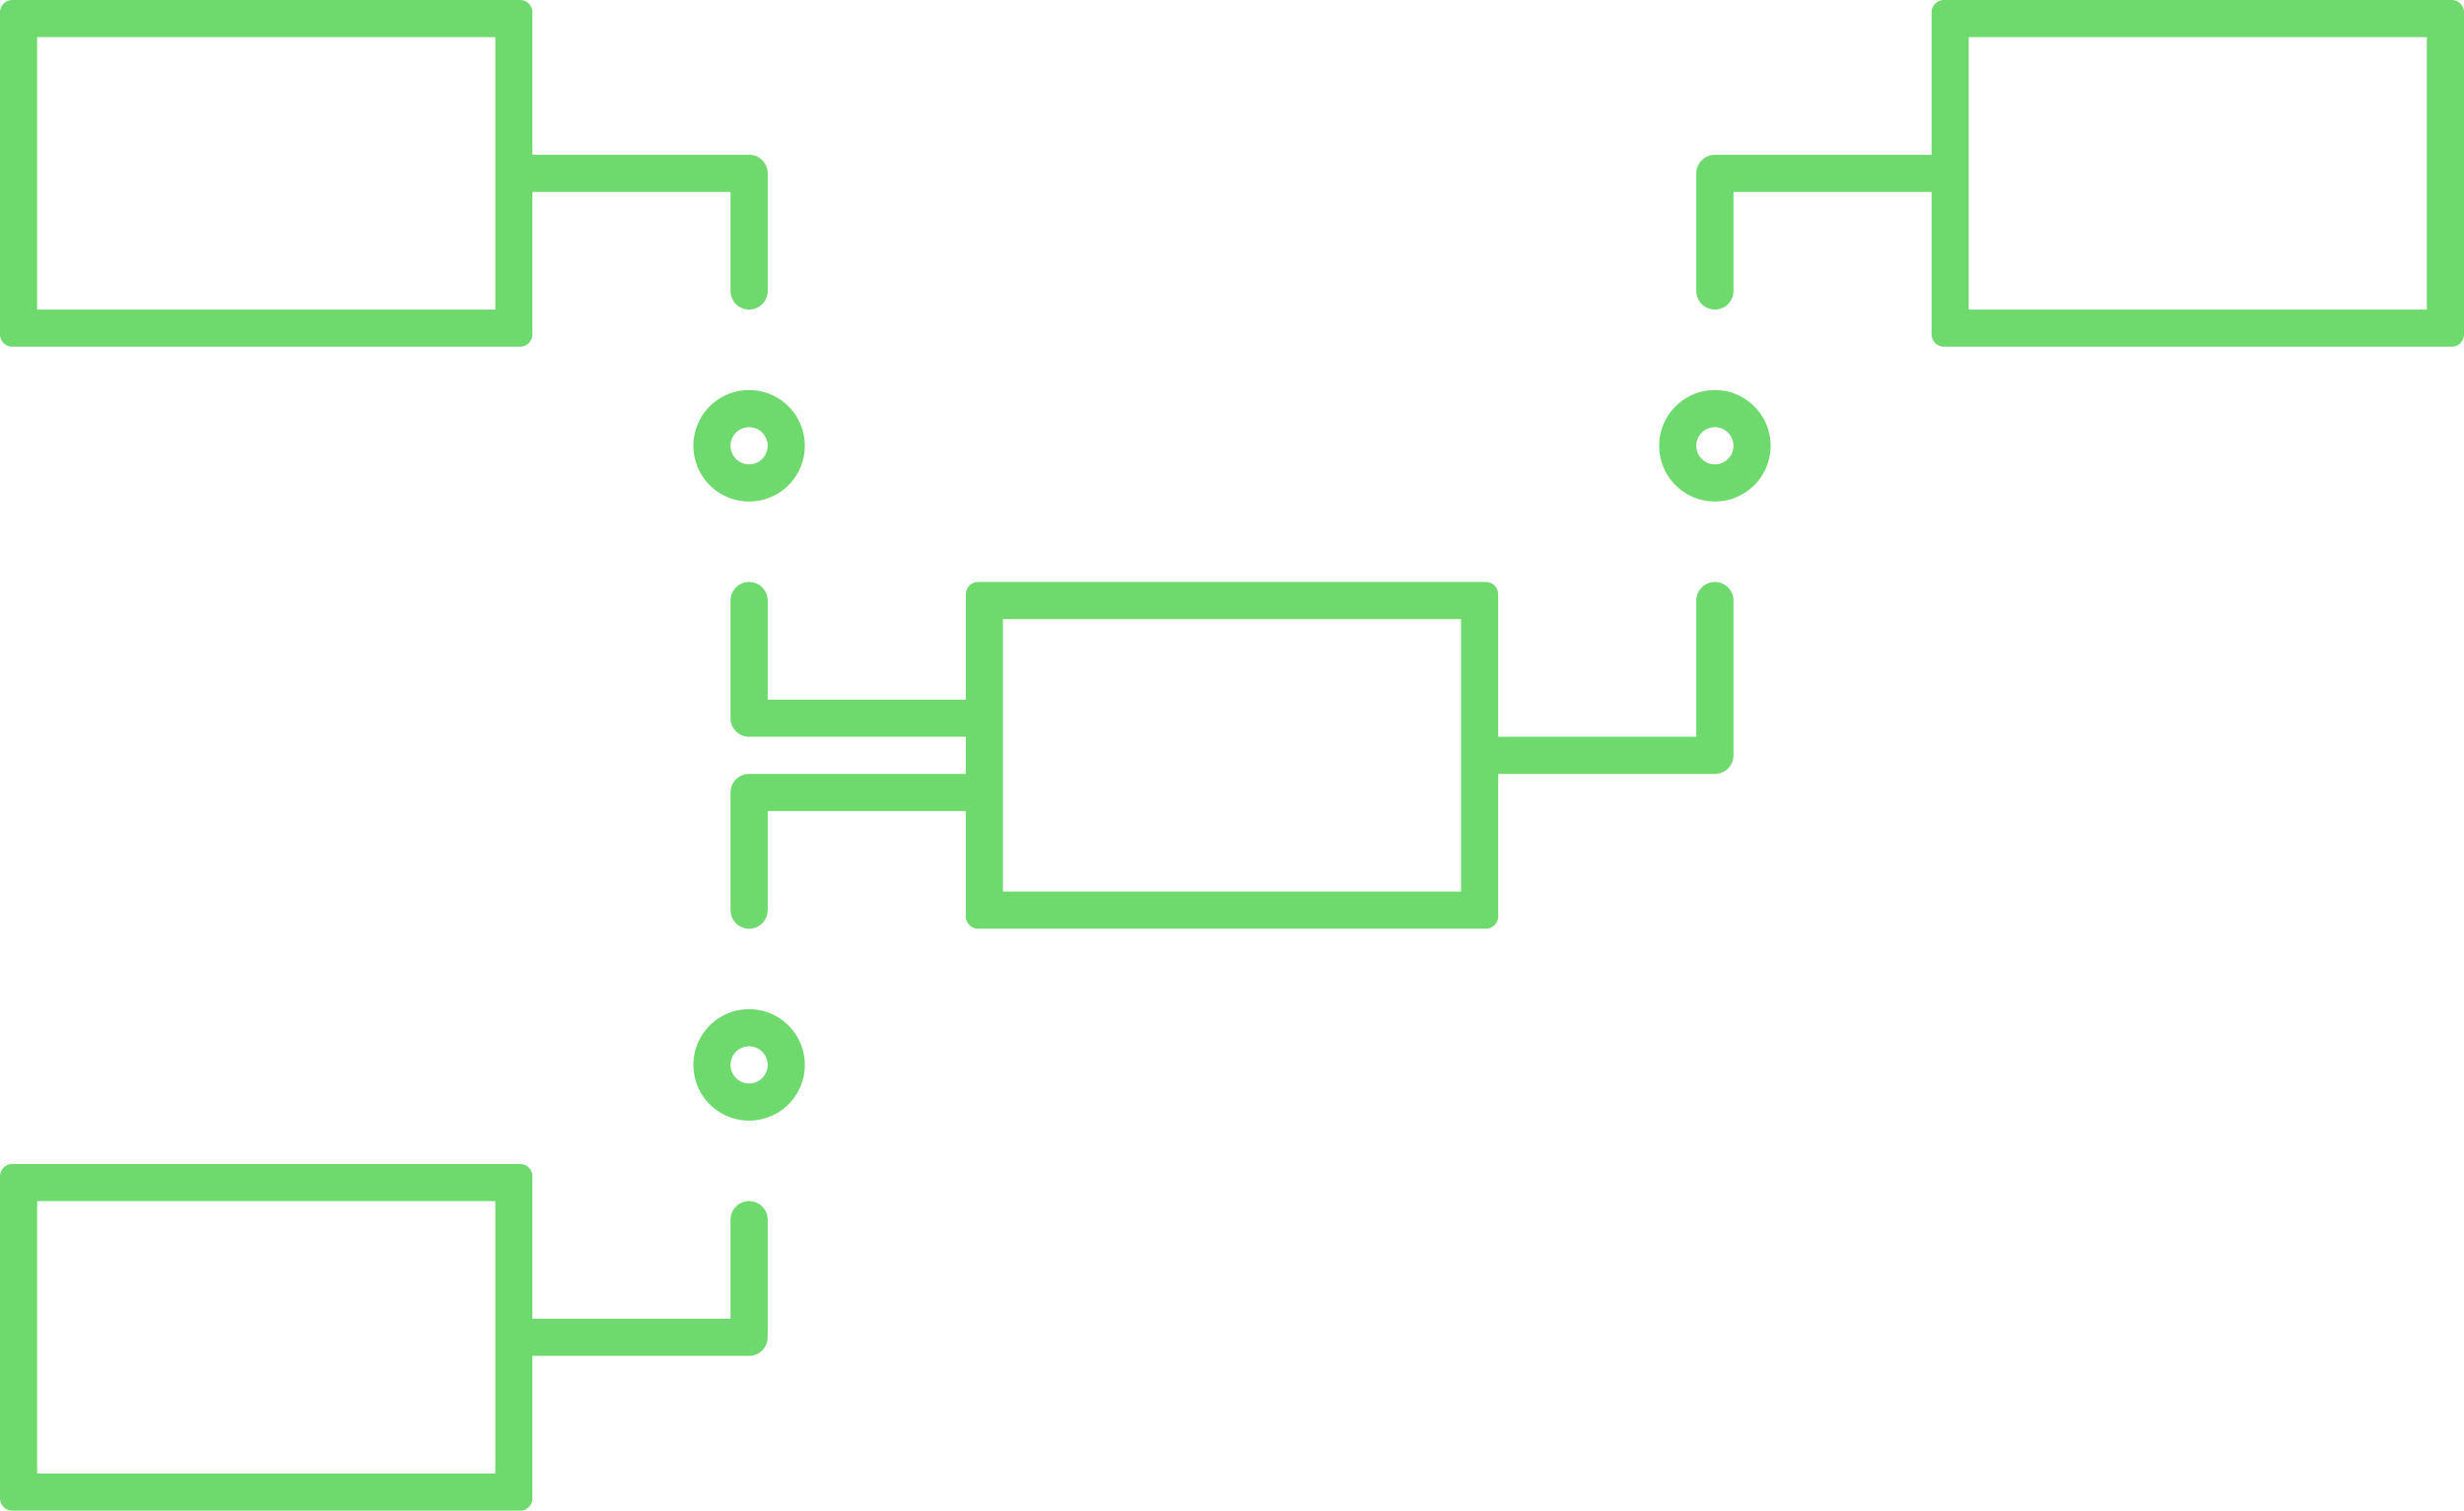 <svg id="Layer_1" data-name="Layer 1" xmlns="http://www.w3.org/2000/svg" width="398" height="244" viewBox="0 0 398 244"><defs><style>.cls-1rel{fill:#6EDA6E;}</style></defs><title>ico-relationship-charts</title><path class="cls-1rel" d="M2,56H84a2,2,0,0,0,2-2V31h32V47a3,3,0,0,0,6,0V28a3,3,0,0,0-3-3H86V2a2,2,0,0,0-2-2H2A2,2,0,0,0,0,2V54A2,2,0,0,0,2,56ZM6,6H80V50H6Z"/><path class="cls-1rel" d="M112,72a9,9,0,1,0,9-9A9,9,0,0,0,112,72Zm12,0a3,3,0,1,1-3-3A3,3,0,0,1,124,72Z"/><path class="cls-1rel" d="M396,0H314a2,2,0,0,0-2,2V25H277a3,3,0,0,0-3,3V47a3,3,0,0,0,6,0V31h32V54a2,2,0,0,0,2,2h82a2,2,0,0,0,2-2V2A2,2,0,0,0,396,0Zm-4,50H318V6h74Z"/><path class="cls-1rel" d="M277,94a3,3,0,0,0-3,3v22H242V96a2,2,0,0,0-2-2H158a2,2,0,0,0-2,2v17H124V97a3,3,0,0,0-6,0v19a3,3,0,0,0,3,3h35v6H121a3,3,0,0,0-3,3v19a3,3,0,0,0,6,0V131h32v17a2,2,0,0,0,2,2h82a2,2,0,0,0,2-2V125h35a3,3,0,0,0,3-3V97A3,3,0,0,0,277,94Zm-41,50H162V100h74Z"/><path class="cls-1rel" d="M277,63a9,9,0,1,0,9,9A9,9,0,0,0,277,63Zm0,12a3,3,0,1,1,3-3A3,3,0,0,1,277,75Z"/><path class="cls-1rel" d="M121,194a3,3,0,0,0-3,3v16H86V190a2,2,0,0,0-2-2H2a2,2,0,0,0-2,2v52a2,2,0,0,0,2,2H84a2,2,0,0,0,2-2V219h35a3,3,0,0,0,3-3V197A3,3,0,0,0,121,194ZM80,238H6V194H80Z"/><path class="cls-1rel" d="M121,163a9,9,0,1,0,9,9A9,9,0,0,0,121,163Zm0,12a3,3,0,1,1,3-3A3,3,0,0,1,121,175Z"/></svg>